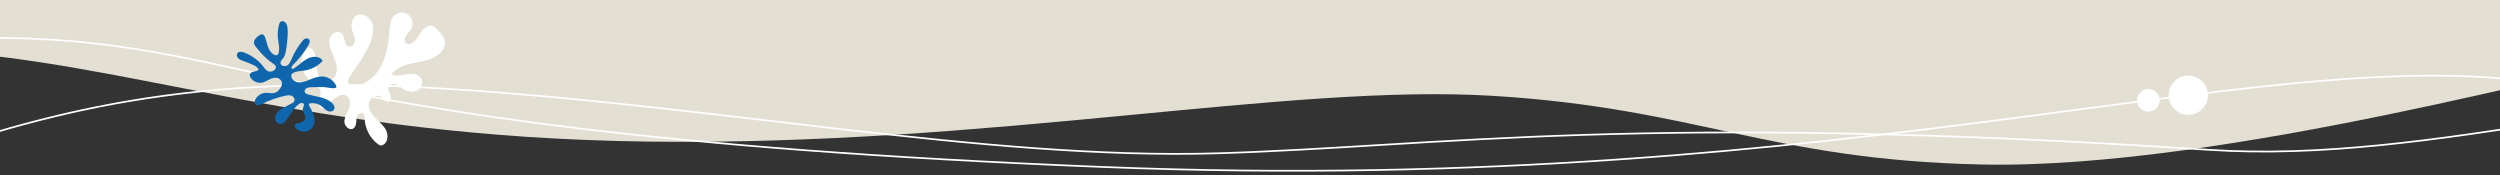 <?xml version="1.0" encoding="utf-8"?>
<!-- Generator: Adobe Illustrator 26.0.3, SVG Export Plug-In . SVG Version: 6.00 Build 0)  -->
<svg version="1.1" id="Layer_1" xmlns="http://www.w3.org/2000/svg" xmlns:xlink="http://www.w3.org/1999/xlink" x="0px" y="0px"
	 viewBox="0 0 1440 100.79" style="enable-background:new 0 0 1440 100.79;" xml:space="preserve">
<rect x="0" y="0" width="1440" height="100.79" fill="#333333" stroke="none"/>
<style type="text/css">
	.st0{clip-path:url(#SVGID_00000018922641467827277840000012551365095187754403_);}
	.st1{fill:#E4DFD3;}
	.st2{fill:none;stroke:#FFFFFF;stroke-miterlimit:10;}
	.st3{fill:#FFFFFF;stroke:#FFFFFF;stroke-miterlimit:10;}
	.st4{fill:#FFFFFF;}
	.st5{fill:#1066AC;}
</style>
<g>
	<defs>
		<rect id="SVGID_1_" width="1440" height="100.79"/>
	</defs>
	<clipPath id="SVGID_00000049943389638622910120000016475095691619255432_">
		<use xlink:href="#SVGID_1_"  style="overflow:visible;"/>
	</clipPath>
	<g style="clip-path:url(#SVGID_00000049943389638622910120000016475095691619255432_);">
		<path class="st1" d="M-41.89,28.86c119.24,6.59,216.74,50.07,415.04,52.7s368.92-33.6,486.84-26.35s158.13,36.65,280.64,39.53
			c140.32,3.29,359.04-59.95,380.12-59.95c21.08,0-9.22-98.82-9.22-98.82L-33.98-40.31L-41.89,28.86z"/>
		<path class="st2" d="M-60.33,23.72C153.77,9.88,107,75.1,635.35,96.18c443.21,17.68,681.85-78.4,842.59-45.79"/>
		<path class="st2" d="M-63.63,94.87C5.54,74.44,83.28,41.5,244.68,50.4s322.13,42.04,457.2,37.88
			c128.46-3.95,243.66-23.66,570.51-1.98c129.12,8.56,267.47-40.53,417.67-37.4"/>
		<circle class="st3" cx="1260.47" cy="54.85" r="10.81"/>
		<circle class="st3" cx="1237.45" cy="57.79" r="6.03"/>
		<path class="st4" d="M175.41,42.43c1.64,4.5,8.69,5.69,9.24,10.45c0.22,1.88-0.8,3.66-1.09,5.53s0.76,4.31,2.64,4.14
			c0.68-0.06,1.27-0.46,1.8-0.9c1.92-1.6,3.3-3.79,5.26-5.35c1.96-1.55,4.98-2.31,6.9-0.71c2.01,1.68,1.69,4.87,0.68,7.29
			c-1.01,2.41-2.56,4.76-2.47,7.37s3.1,5.21,5.24,3.71c1.11-0.78,1.45-2.26,1.56-3.62c0.12-1.35,0.12-2.79,0.85-3.94
			c0.73-1.15,2.53-1.72,3.45-0.72c0.57,0.63,0.56,1.58,0.57,2.43c0.08,5.83,3.05,11.54,7.76,14.97c0.44,0.32,0.91,0.62,1.45,0.69
			c0.55,0.07,1.11-0.14,1.59-0.43c2.55-1.55,2.91-5.29,1.68-8.01c-1.23-2.72-3.6-4.71-5.72-6.81s-4.17-4.59-4.4-7.57
			c-0.23-2.97,2.21-6.27,5.16-5.83c1.6,0.24,2.86,1.44,4.02,2.56c0.46,0.44,0.97,0.91,1.61,0.98c1.7,0.19,2.28-2.31,1.67-3.91
			c-0.62-1.59-1.76-3.27-1.09-4.84c0.69-1.63,2.98-1.93,4.61-1.26s2.9,2.02,4.4,2.94c2.31,1.42,5.41,1.78,7.74,0.38
			s3.44-4.75,1.96-7.03c-1.63-2.52-5.25-2.7-8.21-2.18s-6.14,1.42-8.86,0.13c3.29-4.68,9.53-5.98,15.15-7.04
			c5.62-1.06,11.88-2.69,14.74-7.65c0.61-1.05,1.03-2.24,1.06-3.45c0.07-3.02-2.19-5.53-4.31-7.68c-0.85-0.87-1.76-1.76-2.92-2.12
			c-2.66-0.83-5.27,1.44-6.78,3.78s-2.8,5.13-5.35,6.24c-1.38,0.6-3.39,0.35-3.87-1.08c-0.18-0.54-0.09-1.13,0.08-1.68
			c0.76-2.42,3.06-4.08,3.99-6.44c1.06-2.7-0.07-6.09-2.55-7.61s-6.01-0.98-7.93,1.19c-1.79,2.03-2.07,4.93-2.3,7.63
			c-0.56,6.6-1.33,13.31-4.05,19.34s-7.72,11.38-14.15,12.95c-2.21,0.54-5.29,0.07-5.66-2.18c-0.19-1.14,0.45-2.23,1.08-3.2
			c4.49-6.89,9.84-13.41,12.34-21.24c1.09-3.43,1.56-7.33-0.13-10.51s-6.17-5-9.07-2.88c-2.66,1.94-2.74,5.94-1.69,9.06
			c0.58,1.71,1.42,3.4,1.32,5.2c-0.09,1.8-1.63,3.69-3.39,3.33c-2.92-0.61-2.02-5.35-4.09-7.5c-1.74-1.8-5.07-0.84-6.36,1.3
			c-1.28,2.15-1,4.89-0.24,7.27c0.79,2.49,2.02,4.81,2.85,7.29c0.83,2.48,1.22,5.23,0.28,7.67s-3.51,4.37-6.07,3.89
			c-3.41-0.64-4.84-4.74-5.06-8.2c-0.22-3.46,0-7.33-2.31-9.92c-0.36-0.41-0.8-0.78-1.33-0.9c-1.17-0.28-2.27,0.69-2.95,1.68
			c-2.34,3.41-2.66,8.11-0.79,11.8C174.95,41.27,175.14,41.67,175.41,42.43z"/>
		<path class="st5" d="M157.87,37.08c-0.92-0.66-1.83-1.3-2.72-2.01c-1.31-1.06-2.58-2.18-3.74-3.4c-0.97-1.01-1.89-2.07-2.77-3.15
			c-0.8-0.98-1.83-2.04-2.24-3.26c-0.43-1.3,0.25-2.52,1.14-3.44c0.79-0.81,2.33-2.22,3.55-2.02c0.91,0.15,1.34,0.98,1.63,1.77
			c0.76,2.08,1.09,4.3,2.01,6.31c0.75,1.63,2.1,3.52,3.97,3.92c0.31,0.07,0.63,0.07,0.92-0.06c0.29-0.13,0.51-0.38,0.66-0.65
			c0.26-0.49,0.32-1.06,0.41-1.6c0.13-0.82,0.13-1.66,0.07-2.49c-0.13-1.65-0.51-3.26-0.68-4.9c-0.29-2.71-0.05-5.47,0.7-8.08
			c0.14-0.49,0.31-0.99,0.67-1.35c0.72-0.71,1.99-0.55,2.75,0.11c0.76,0.66,1.11,1.68,1.3,2.67c0.33,1.74,0.27,3.53,0.17,5.3
			c-0.13,2.19-0.33,4.38-0.67,6.56c-0.33,2.08-0.57,4.48-1.88,6.2c-0.63,0.83-1.54,1.59-1.58,2.63c-0.06,1.72,2.44,2.48,3.9,1.56
			c1.46-0.92,2.08-2.68,2.75-4.26c1.4-3.35,3.39-6.44,5.59-9.33c0.52-0.68,1.07-1.37,1.84-1.75c0.76-0.38,1.79-0.36,2.37,0.27
			c0.82,0.91,0.26,2.35-0.36,3.41c-2.48,4.19-5.51,8.06-8.98,11.47c-0.6,0.59-1.13,1.76-0.35,2.08c0.34,0.14,0.72-0.05,1.04-0.23
			c2.64-1.58,4.76-3.92,7.44-5.42s6.41-1.9,8.57,0.29c0.17,0.17,0.33,0.37,0.36,0.62c0.03,0.34-0.22,0.63-0.47,0.87
			c-2.67,2.62-6.18,4.37-9.88,4.92c-2.25,0.33-4.66,0.27-6.6,1.46c-0.31,0.19-0.61,0.41-0.79,0.72c-0.28,0.46-0.27,1.05-0.12,1.57
			c0.53,1.93,2.66,3.05,4.66,3.08c2,0.03,3.9-0.78,5.74-1.55c3.23-1.35,6.87-2.63,10.13-1.35c2.29,0.9,4.37,2.59,5.28,4.92
			c0.1,0.26,0.19,0.56,0.05,0.8c-0.11,0.2-0.34,0.3-0.56,0.37c-1.07,0.33-2.22,0.1-3.31-0.04c-1.49-0.2-2.97-0.54-4.48-0.49
			c-2.01,0.07-4.02,0.05-6.03,0.11c-0.94,0.03-1.91,0.07-2.73,0.53s-1.39,1.49-1.02,2.35c0.32,0.76,1.2,1.09,2,1.31
			c4.27,1.18,9.06,1.44,12.77,4.11c0.84,0.6,1.61,1.34,2.04,2.28c0.28,0.61,0.41,1.31,0.19,1.95c-0.35,1.01-1.51,1.56-2.57,1.48
			c-1.06-0.08-2.02-0.66-2.84-1.34c-1.07-0.89-1.93-1.9-3.2-2.55c-1.63-0.84-3.44-1.09-5.25-0.89c-0.21,0.02-0.44,0.06-0.59,0.21
			c-0.72,0.71,0.75,2.54,1.06,3.16c0.4,0.8,0.77,1.61,1.09,2.44c0.6,1.57,1.03,3.25,0.9,4.94c-0.2,2.54-2.15,4.85-4.63,5.47
			c-1.28,0.32-2.65,0.17-3.86-0.35c-1.14-0.49-2.53-1.3-2.93-2.56c-0.06-0.2-0.1-0.41-0.06-0.62c0.27-1.25,2.3-1.16,3.23-1.45
			c1.5-0.47,3.1-1.53,2.85-3.32c-0.12-0.83-0.53-1.58-0.87-2.34c-0.34-0.76-0.63-1.6-0.49-2.42c0.11-0.6,0.43-1.14,0.57-1.73
			c0.45-1.97-1.58-1.87-2.69-1.04c-3.46,2.61-5.27,6.75-7.99,10.01c-0.5,0.6-1.09,1.15-1.82,1.42c-1.55,0.58-3.33-0.58-3.8-2.08
			c-0.53-1.65,0.18-3.5,1.34-4.78c1.17-1.28,2.73-2.11,4.27-2.92c1.21-0.64,2.43-1.28,3.64-1.92c0.56-0.3,1.15-0.62,1.48-1.16
			c0.7-1.14-0.17-2.73-1.4-3.25c-1.24-0.52-2.65-0.29-3.96,0.01c-4.6,1.03-9.07,2.62-13.29,4.74c-1.08,0.54-2.44,1.1-3.4,0.36
			c-0.98-0.76-0.72-2.32-0.09-3.38c1.23-2.07,3.58-3.42,5.99-3.46c1.5-0.02,3.01,0.44,4.48,0.15c1.87-0.36,3.34-1.89,4.16-3.61
			c0.35-0.73,0.6-1.53,0.5-2.33c-0.18-1.37-1.41-2.44-2.75-2.74c-1.35-0.3-2.76,0.03-4.03,0.59c-1.57,0.69-3.01,1.74-4.69,2.09
			c-1.56,0.33-3.22-0.04-4.56-0.89c-1-0.64-2.07-1.64-2.42-2.79c-0.1-0.34-0.14-0.7-0.04-1.04c0.58-1.85,3.16-1.49,4.52-2.29
			c0.25-0.15,0.46-0.4,0.45-0.68c-0.01-0.22-0.14-0.42-0.29-0.59c-1.11-1.31-3.04-2.03-4.57-2.7c-1.17-0.51-2.37-0.97-3.57-1.39
			c-0.79-0.28-1.6-0.52-2.32-0.95c-0.72-0.42-1.36-1.04-1.62-1.84c-0.25-0.8-0.03-1.77,0.66-2.25c0.45-0.31,1.03-0.37,1.57-0.34
			c1.21,0.06,2.36,0.51,3.45,1.02c2.32,1.09,4.5,2.5,6.41,4.2c0.97,0.86,1.87,1.8,2.68,2.81c0.79,0.98,1.5,2.09,2.55,2.83
			c1.47,1.02,3.58,0.54,4.65-0.84c0.29-0.37,0.5-0.82,0.47-1.29c-0.04-0.61-0.5-1.12-1-1.48C157.9,37.1,157.89,37.09,157.87,37.08z"
			/>
	</g>
</g>
</svg>
